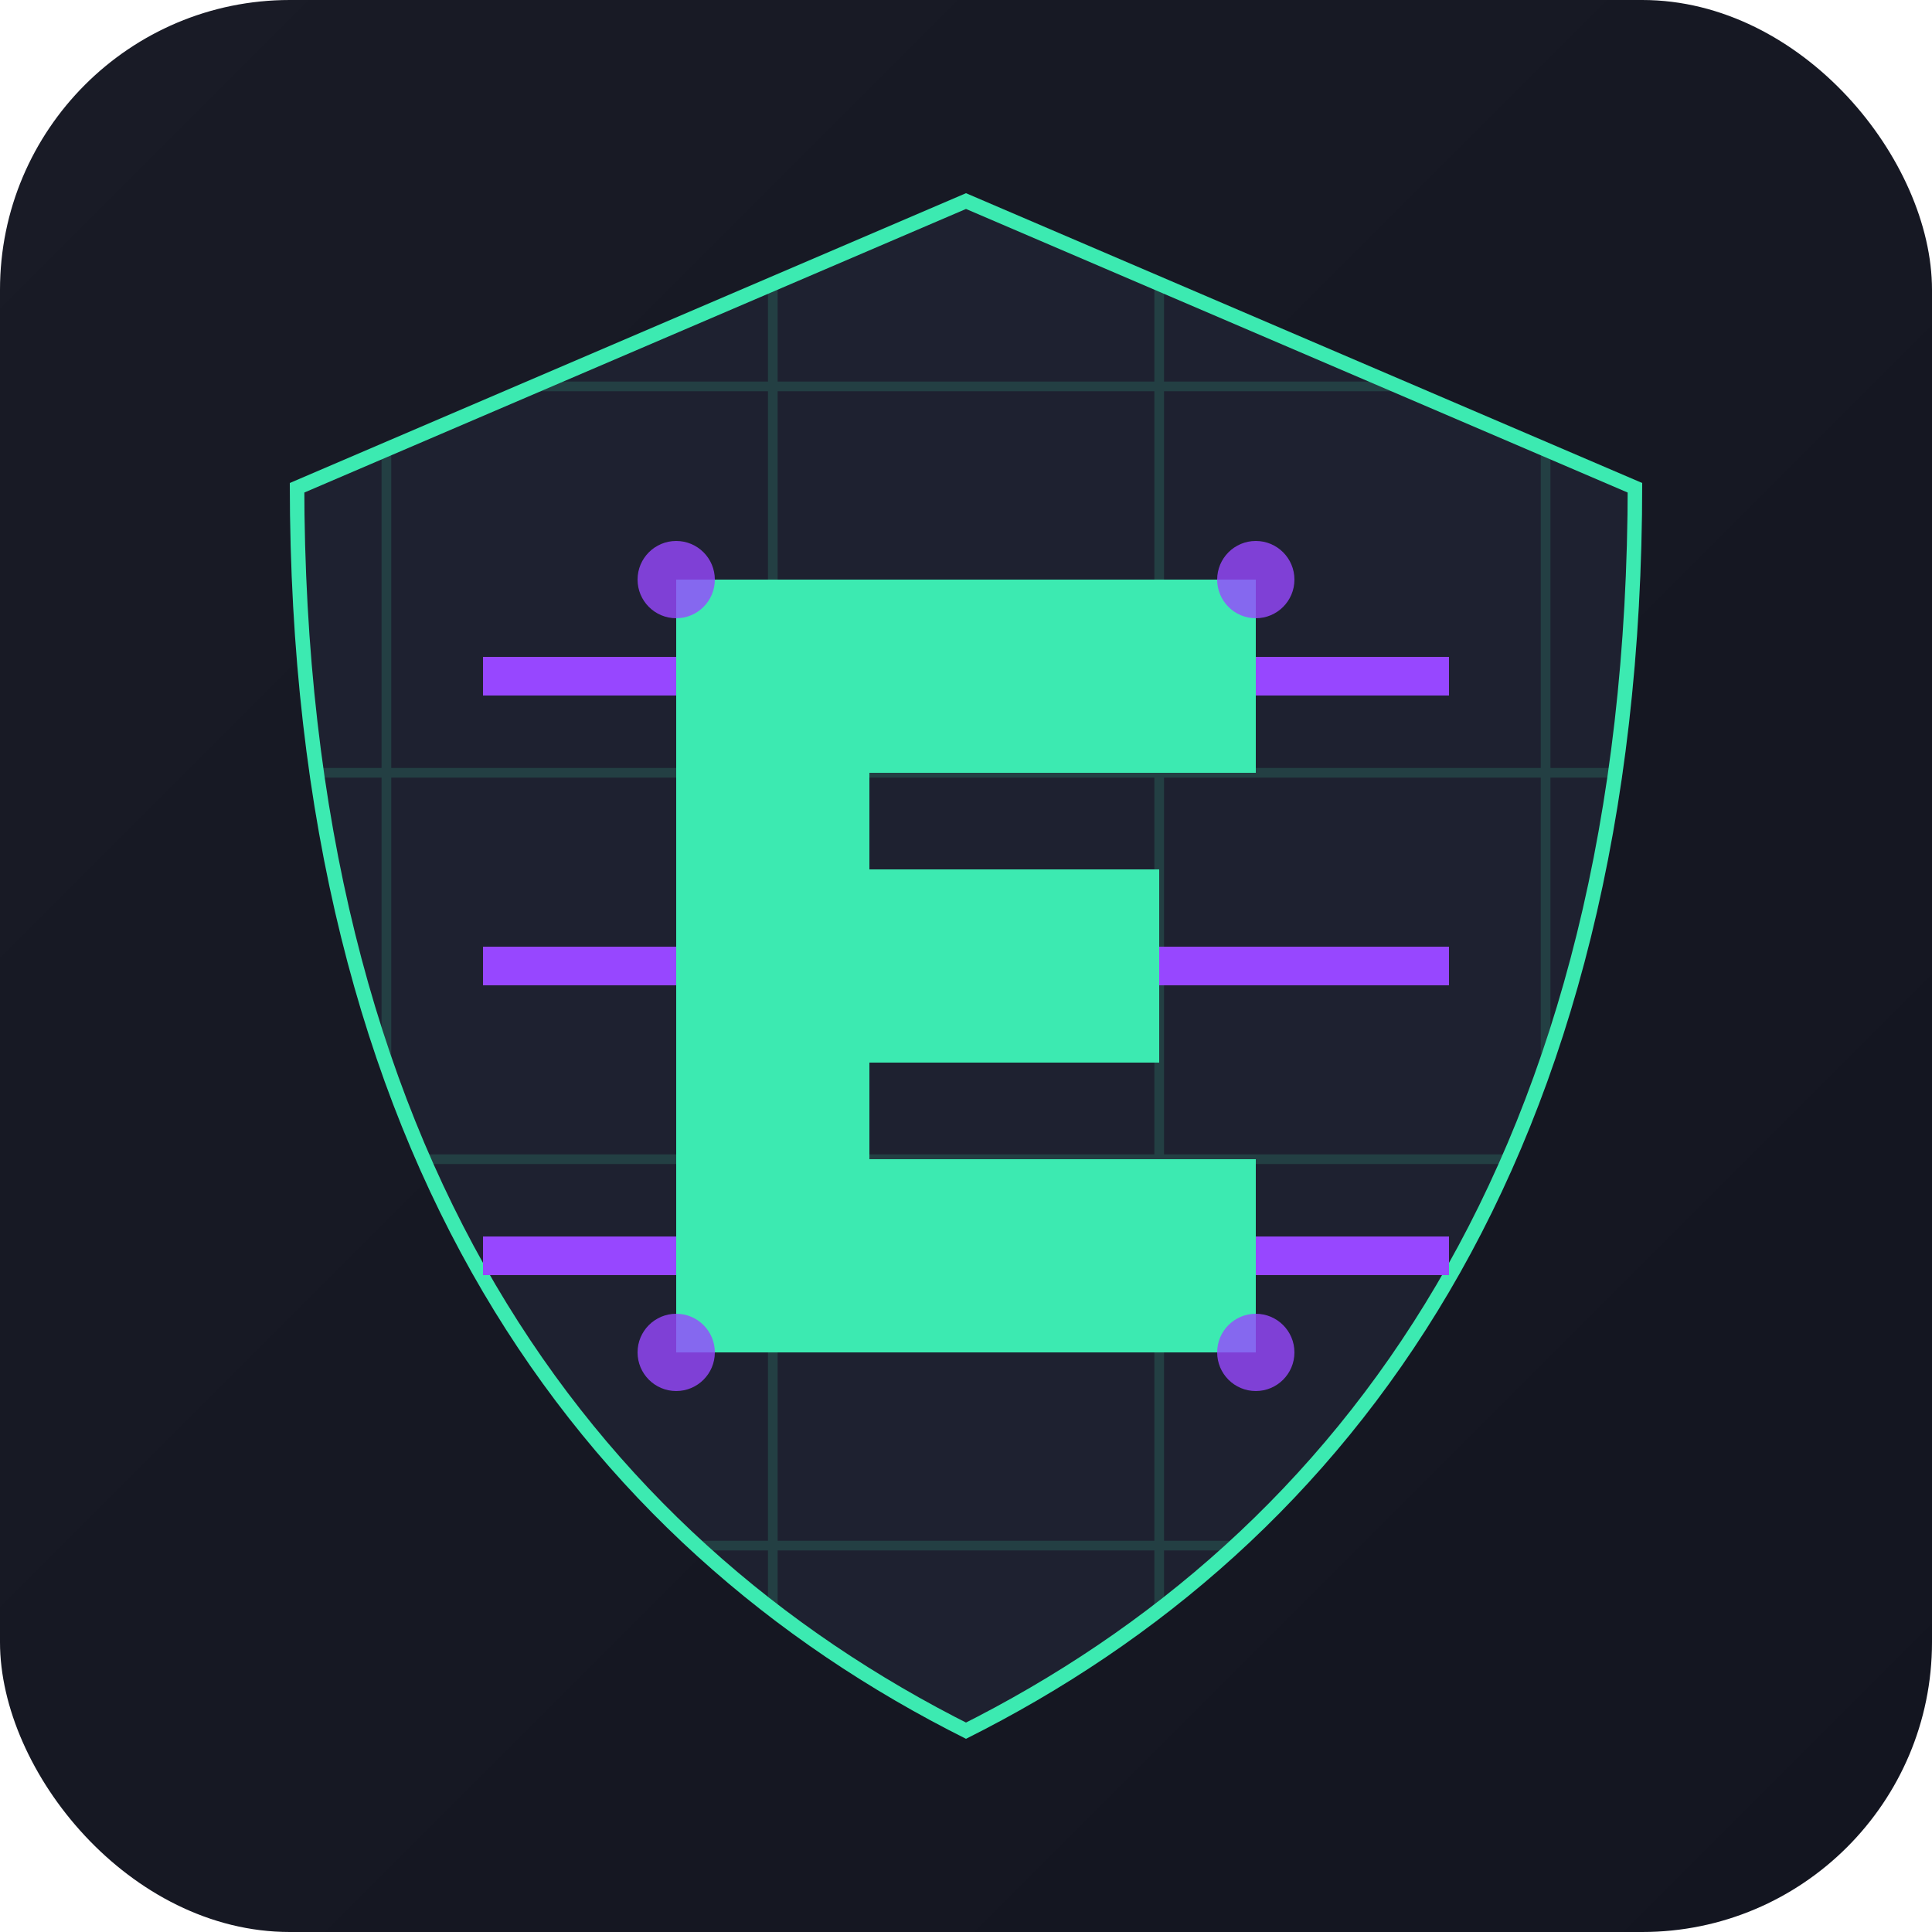 <svg xmlns="http://www.w3.org/2000/svg" viewBox="0 0 100 100">
  <!-- Dark background with subtle gradient -->
  <defs>
    <linearGradient id="bg-gradient" x1="0%" y1="0%" x2="100%" y2="100%">
      <stop offset="0%" stop-color="#191B26" />
      <stop offset="100%" stop-color="#131520" />
    </linearGradient>

    <!-- Glow effects -->
    <filter id="glow" x="-20%" y="-20%" width="140%" height="140%">
      <feGaussianBlur stdDeviation="2" result="blur" />
      <feComposite in="SourceGraphic" in2="blur" operator="over" />
    </filter>

    <!-- Shield clip path -->
    <clipPath id="shield-clip">
      <path d="M50,10 L85,25 C85,60 70,80 50,90 C30,80 15,60 15,25 L50,10 Z" />
    </clipPath>
  </defs>

  <!-- Main background -->
  <rect width="100" height="100" rx="15" fill="url(#bg-gradient)" />

  <!-- Shield shape with clip path -->
  <g clip-path="url(#shield-clip)">
    <!-- Shield background -->
    <path d="M50,10 L85,25 C85,60 70,80 50,90 C30,80 15,60 15,25 L50,10 Z" fill="#1E2130" stroke="#3CEAB1" stroke-width="1.5" />

    <!-- Encryption grid pattern -->
    <g stroke="#3CEAB1" stroke-width="0.5" opacity="0.15">
      <path d="M0,20 L100,20" />
      <path d="M0,40 L100,40" />
      <path d="M0,60 L100,60" />
      <path d="M0,80 L100,80" />
      <path d="M20,0 L20,100" />
      <path d="M40,0 L40,100" />
      <path d="M60,0 L60,100" />
      <path d="M80,0 L80,100" />
    </g>
  </g>

  <!-- "E" Logo for Endorin -->
  <g filter="url(#glow)">
    <!-- Main E shape in primary color -->
    <path d="M35,30 L65,30 L65,40 L45,40 L45,45 L60,45 L60,55 L45,55 L45,60 L65,60 L65,70 L35,70 Z" fill="#3CEAB1" />

    <!-- Digital circuit accent lines -->
    <path d="M25,35 L35,35 M25,50 L35,50 M25,65 L35,65" stroke="#9747FF" stroke-width="2" />
    <path d="M65,35 L75,35 M60,50 L75,50 M65,65 L75,65" stroke="#9747FF" stroke-width="2" />
  </g>

  <!-- Secure node points with animation markers -->
  <circle cx="35" cy="30" r="2" fill="#9747FF" opacity="0.8">
    <animate attributeName="opacity" values="0.4;0.8;0.4" dur="3s" repeatCount="indefinite" />
  </circle>
  <circle cx="65" cy="70" r="2" fill="#9747FF" opacity="0.8">
    <animate attributeName="opacity" values="0.8;0.4;0.8" dur="3s" repeatCount="indefinite" />
  </circle>
  <circle cx="65" cy="30" r="2" fill="#9747FF" opacity="0.8">
    <animate attributeName="opacity" values="0.6;1;0.6" dur="2.5s" repeatCount="indefinite" />
  </circle>
  <circle cx="35" cy="70" r="2" fill="#9747FF" opacity="0.8">
    <animate attributeName="opacity" values="1;0.6;1" dur="2.5s" repeatCount="indefinite" />
  </circle>
</svg>
